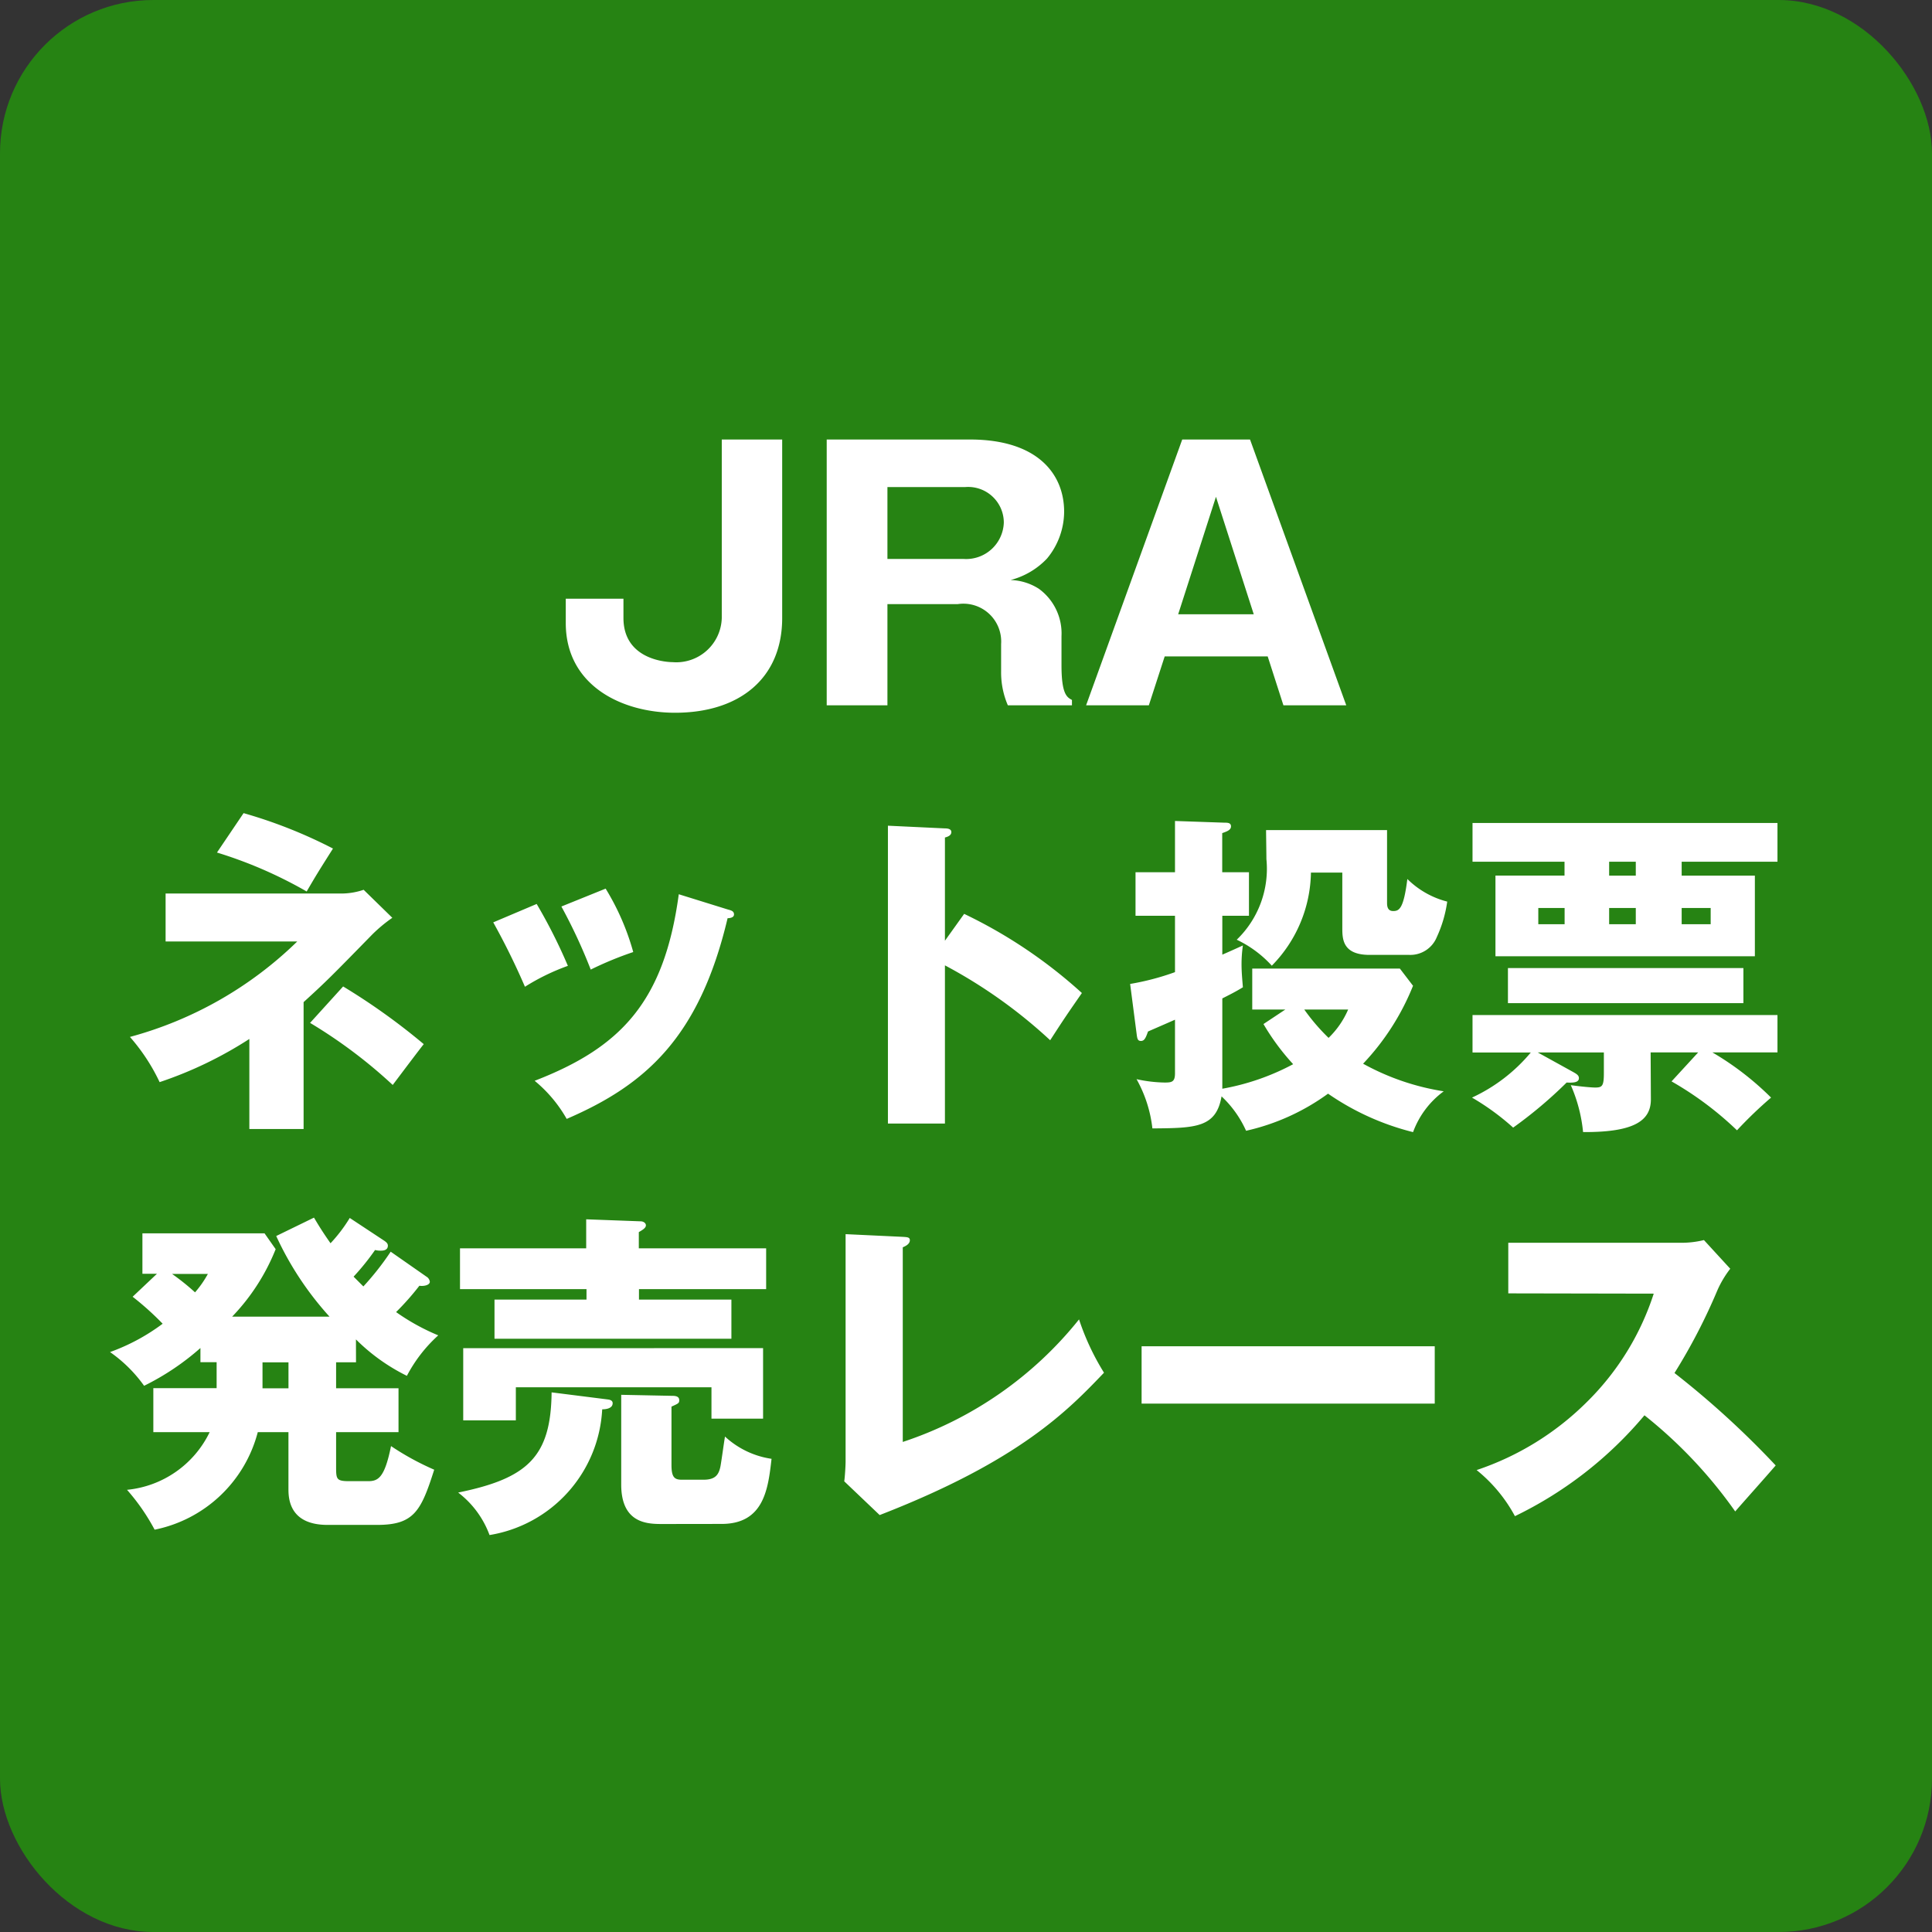 <svg xmlns="http://www.w3.org/2000/svg" width="63" height="63" viewBox="0 0 63 63"><rect x="0" y="0" width="63" height="63" fill="#333333" stroke="none"/><rect width="63" height="63" rx="5" fill="#268313"/><path d="M-5.494-8.668H-7.464v5.819a1.484,1.484,0,0,1-1.6,1.441c-.154,0-1.606-.055-1.606-1.441v-.627h-1.881v.792c0,2.046,1.837,2.926,3.564,2.926C-6.9.242-5.494-.869-5.494-2.849ZM3.614-2.255A1.8,1.8,0,0,0,2.877-3.8a1.8,1.8,0,0,0-.924-.286,2.5,2.5,0,0,0,1.188-.7A2.408,2.408,0,0,0,3.7-6.314c0-1.221-.858-2.354-3.069-2.354H-4.042V0h1.98V-3.3H.226A1.233,1.233,0,0,1,1.645-2v.891A2.71,2.71,0,0,0,1.865,0h2.09V-.176c-.165-.088-.341-.187-.341-1.133ZM-2.062-7.117H.468A1.163,1.163,0,0,1,1.733-5.962,1.229,1.229,0,0,1,.413-4.774H-2.062Zm12.4,5.522L10.851,0H12.9L9.762-8.668H7.551L4.416,0H6.462l.517-1.595ZM7.419-2.97,8.651-6.8,9.883-2.97ZM-21.307,7.7a12.458,12.458,0,0,1-5.456,3.113,6.3,6.3,0,0,1,.968,1.474,12.916,12.916,0,0,0,2.926-1.408v2.937H-21.1V9.678c.748-.682.9-.836,2.244-2.211a4.91,4.91,0,0,1,.649-.539l-.935-.913a2.28,2.28,0,0,1-.671.121H-25.6V7.7Zm-2.618-2.9A14.214,14.214,0,0,1-21,6.07c.341-.583.363-.616.858-1.4a15.746,15.746,0,0,0-2.915-1.155Zm3.036,5.555a16.116,16.116,0,0,1,2.695,2.024c.341-.451.869-1.155,1.012-1.331a21.006,21.006,0,0,0-2.629-1.881Zm5.973-3.278a23.255,23.255,0,0,1,1.034,2.1,7.124,7.124,0,0,1,1.4-.682A17.236,17.236,0,0,0-13.5,6.477Zm2.222-.517a17.464,17.464,0,0,1,.957,2.057,11.238,11.238,0,0,1,1.386-.572,8.052,8.052,0,0,0-.9-2.068Zm3.828-.4c-.473,3.5-1.881,4.994-4.7,6.083a4.454,4.454,0,0,1,1.045,1.243c2.552-1.1,4.323-2.64,5.247-6.545.055,0,.209-.011.209-.121s-.088-.132-.209-.165ZM-.187,7.676V4.31c.088-.022.209-.066.209-.176s-.132-.121-.209-.121l-1.859-.088v9.713H-.187V8.479a16.256,16.256,0,0,1,3.432,2.442c.484-.748.539-.825,1.034-1.54A15.916,15.916,0,0,0,.44,6.8ZM10.2,10.393a7.623,7.623,0,0,0,.968,1.309,7.766,7.766,0,0,1-2.31.8V9.557c.4-.2.506-.264.671-.363-.022-.275-.044-.5-.044-.748a4.329,4.329,0,0,1,.044-.616c-.22.1-.385.176-.671.3V6.862h.869V5.443H8.855V4.167c.154-.055.286-.1.286-.22s-.11-.121-.231-.121L7.315,3.771V5.443H6.028V6.862H7.315V8.7a8.379,8.379,0,0,1-1.463.385l.209,1.606c.022.176.033.253.143.253s.154-.088.231-.308c.2-.088.583-.253.88-.385V12c0,.286-.11.3-.341.3a4.522,4.522,0,0,1-.913-.11,4.24,4.24,0,0,1,.517,1.606c1.408-.011,2.079-.022,2.255-1.045a3.508,3.508,0,0,1,.8,1.122,7.219,7.219,0,0,0,2.673-1.21,8.466,8.466,0,0,0,2.772,1.254,2.878,2.878,0,0,1,1-1.331,7.966,7.966,0,0,1-2.629-.9,8.037,8.037,0,0,0,1.628-2.541l-.429-.561H9.834V9.92h1.078Zm2.761-.473a2.843,2.843,0,0,1-.638.924,6.534,6.534,0,0,1-.792-.924ZM10.285,4.068c0,.132.011.792.011.946a3.209,3.209,0,0,1-.968,2.629,3.651,3.651,0,0,1,1.144.847,4.423,4.423,0,0,0,1.276-3.036h1.023V7.247c0,.363,0,.891.891.891h1.3a.932.932,0,0,0,.891-.583A4.085,4.085,0,0,0,16.192,6.4a2.849,2.849,0,0,1-1.3-.737c-.121.968-.264,1.045-.462,1.045-.176,0-.2-.143-.2-.264V4.068ZM23.837,5.1h3.124V3.837H17.017V5.1h3v.451H17.765V8.182h8.459V5.553H23.837ZM21.472,6.609h.869v.528h-.869Zm.869-1.056h-.869V5.1h.869ZM20.02,7.137h-.858V6.609h.858Zm3.817-.528h.946v.528h-.946Zm-1.012,4.708h1.551l-.869.946a10.8,10.8,0,0,1,2.134,1.595,13.625,13.625,0,0,1,1.111-1.067,9.536,9.536,0,0,0-1.914-1.474h2.123V10.1H17.017v1.221h1.9A5.489,5.489,0,0,1,17,12.791a8,8,0,0,1,1.342.979A14.288,14.288,0,0,0,20.086,12.3c.22.011.4,0,.4-.143,0-.088-.066-.132-.187-.2l-1.155-.638H21.3v.671c0,.429-.055.473-.286.473-.121,0-.473-.033-.792-.077a4.989,4.989,0,0,1,.4,1.529c1.694.011,2.211-.385,2.211-1.067Zm-4.653-2.75V9.711H25.85V8.567ZM-19.393,20.676a6.282,6.282,0,0,0,1.661,1.188,4.753,4.753,0,0,1,1.023-1.32,7,7,0,0,1-1.375-.759,8.675,8.675,0,0,0,.759-.858c.154.022.341-.022.341-.132a.226.226,0,0,0-.11-.165l-1.166-.814a9.13,9.13,0,0,1-.891,1.133l-.319-.319a7.837,7.837,0,0,0,.7-.869.708.708,0,0,0,.176.022c.066,0,.242,0,.242-.165,0-.077-.066-.121-.11-.154l-1.133-.748a4.961,4.961,0,0,1-.627.825c-.176-.253-.319-.462-.539-.836l-1.232.6a10.309,10.309,0,0,0,1.738,2.629H-23.43a6.81,6.81,0,0,0,1.419-2.2l-.363-.517h-3.982v1.32h.473l-.792.748a9.5,9.5,0,0,1,.979.88,6.57,6.57,0,0,1-1.716.924,4.589,4.589,0,0,1,1.111,1.1,8.317,8.317,0,0,0,1.837-1.232v.462h.528v.847H-26V23.7h1.837a3.353,3.353,0,0,1-2.695,1.881,6.744,6.744,0,0,1,.9,1.3A4.369,4.369,0,0,0-22.594,23.7h1v1.837c0,.286,0,1.188,1.276,1.188H-18.7c1.2,0,1.43-.451,1.859-1.8a8.829,8.829,0,0,1-1.408-.77c-.209,1.034-.418,1.144-.748,1.144H-19.6c-.418,0-.44-.055-.44-.44V23.7h2.035v-1.43h-2.035v-.847h.649Zm-2.2.748v.847h-.847v-.847Zm-2.629-2.882a3.359,3.359,0,0,1-.418.6,7.586,7.586,0,0,0-.748-.6Zm8.327,2.42v2.354h1.716V22.238H-7.8v1.023h1.683v-2.3Zm2.882,1.441c-.022,2.1-.781,2.805-3.047,3.267a3.081,3.081,0,0,1,1.023,1.386,4.385,4.385,0,0,0,3.674-4.1c.11,0,.341-.022.341-.2,0-.077-.066-.11-.154-.121Zm5.544,4.29c1.386,0,1.518-1.155,1.628-2.123a2.839,2.839,0,0,1-1.518-.726c-.044.264-.1.693-.143.946-.055.308-.176.462-.561.462h-.7c-.242,0-.341-.077-.341-.484v-1.9c.22-.1.253-.11.253-.209,0-.143-.154-.143-.253-.143l-1.639-.033v2.926c0,1.287.88,1.287,1.353,1.287Zm-2.7-8.987v-.528c.11-.066.231-.132.231-.22s-.1-.132-.165-.132l-1.782-.066v.946H-16v1.331h4.125v.341h-3v1.276H-7.15V19.378h-3.014v-.341h4.147V17.706Zm6.743-.462v7.4c0,.154-.022.506-.044.66l1.155,1.1c4.565-1.771,6.149-3.421,7.315-4.642a8.062,8.062,0,0,1-.814-1.738A12.293,12.293,0,0,1-1.562,24.02V17.673c.077-.033.231-.1.231-.231,0-.1-.088-.1-.231-.11ZM6.226,20.9v1.87h9.559V20.9Zm16.7-1.716a8.726,8.726,0,0,1-2.2,3.553,9.248,9.248,0,0,1-3.575,2.2A4.914,4.914,0,0,1,18.4,26.44a12.755,12.755,0,0,0,4.224-3.289,15.083,15.083,0,0,1,2.959,3.135c.363-.418.957-1.078,1.32-1.5a29.063,29.063,0,0,0-3.3-3.014,18.945,18.945,0,0,0,1.4-2.7,3.366,3.366,0,0,1,.418-.7l-.858-.935a3.038,3.038,0,0,1-.759.088H18.183v1.65Z" transform="translate(31 23)" fill="#fff"/></svg>